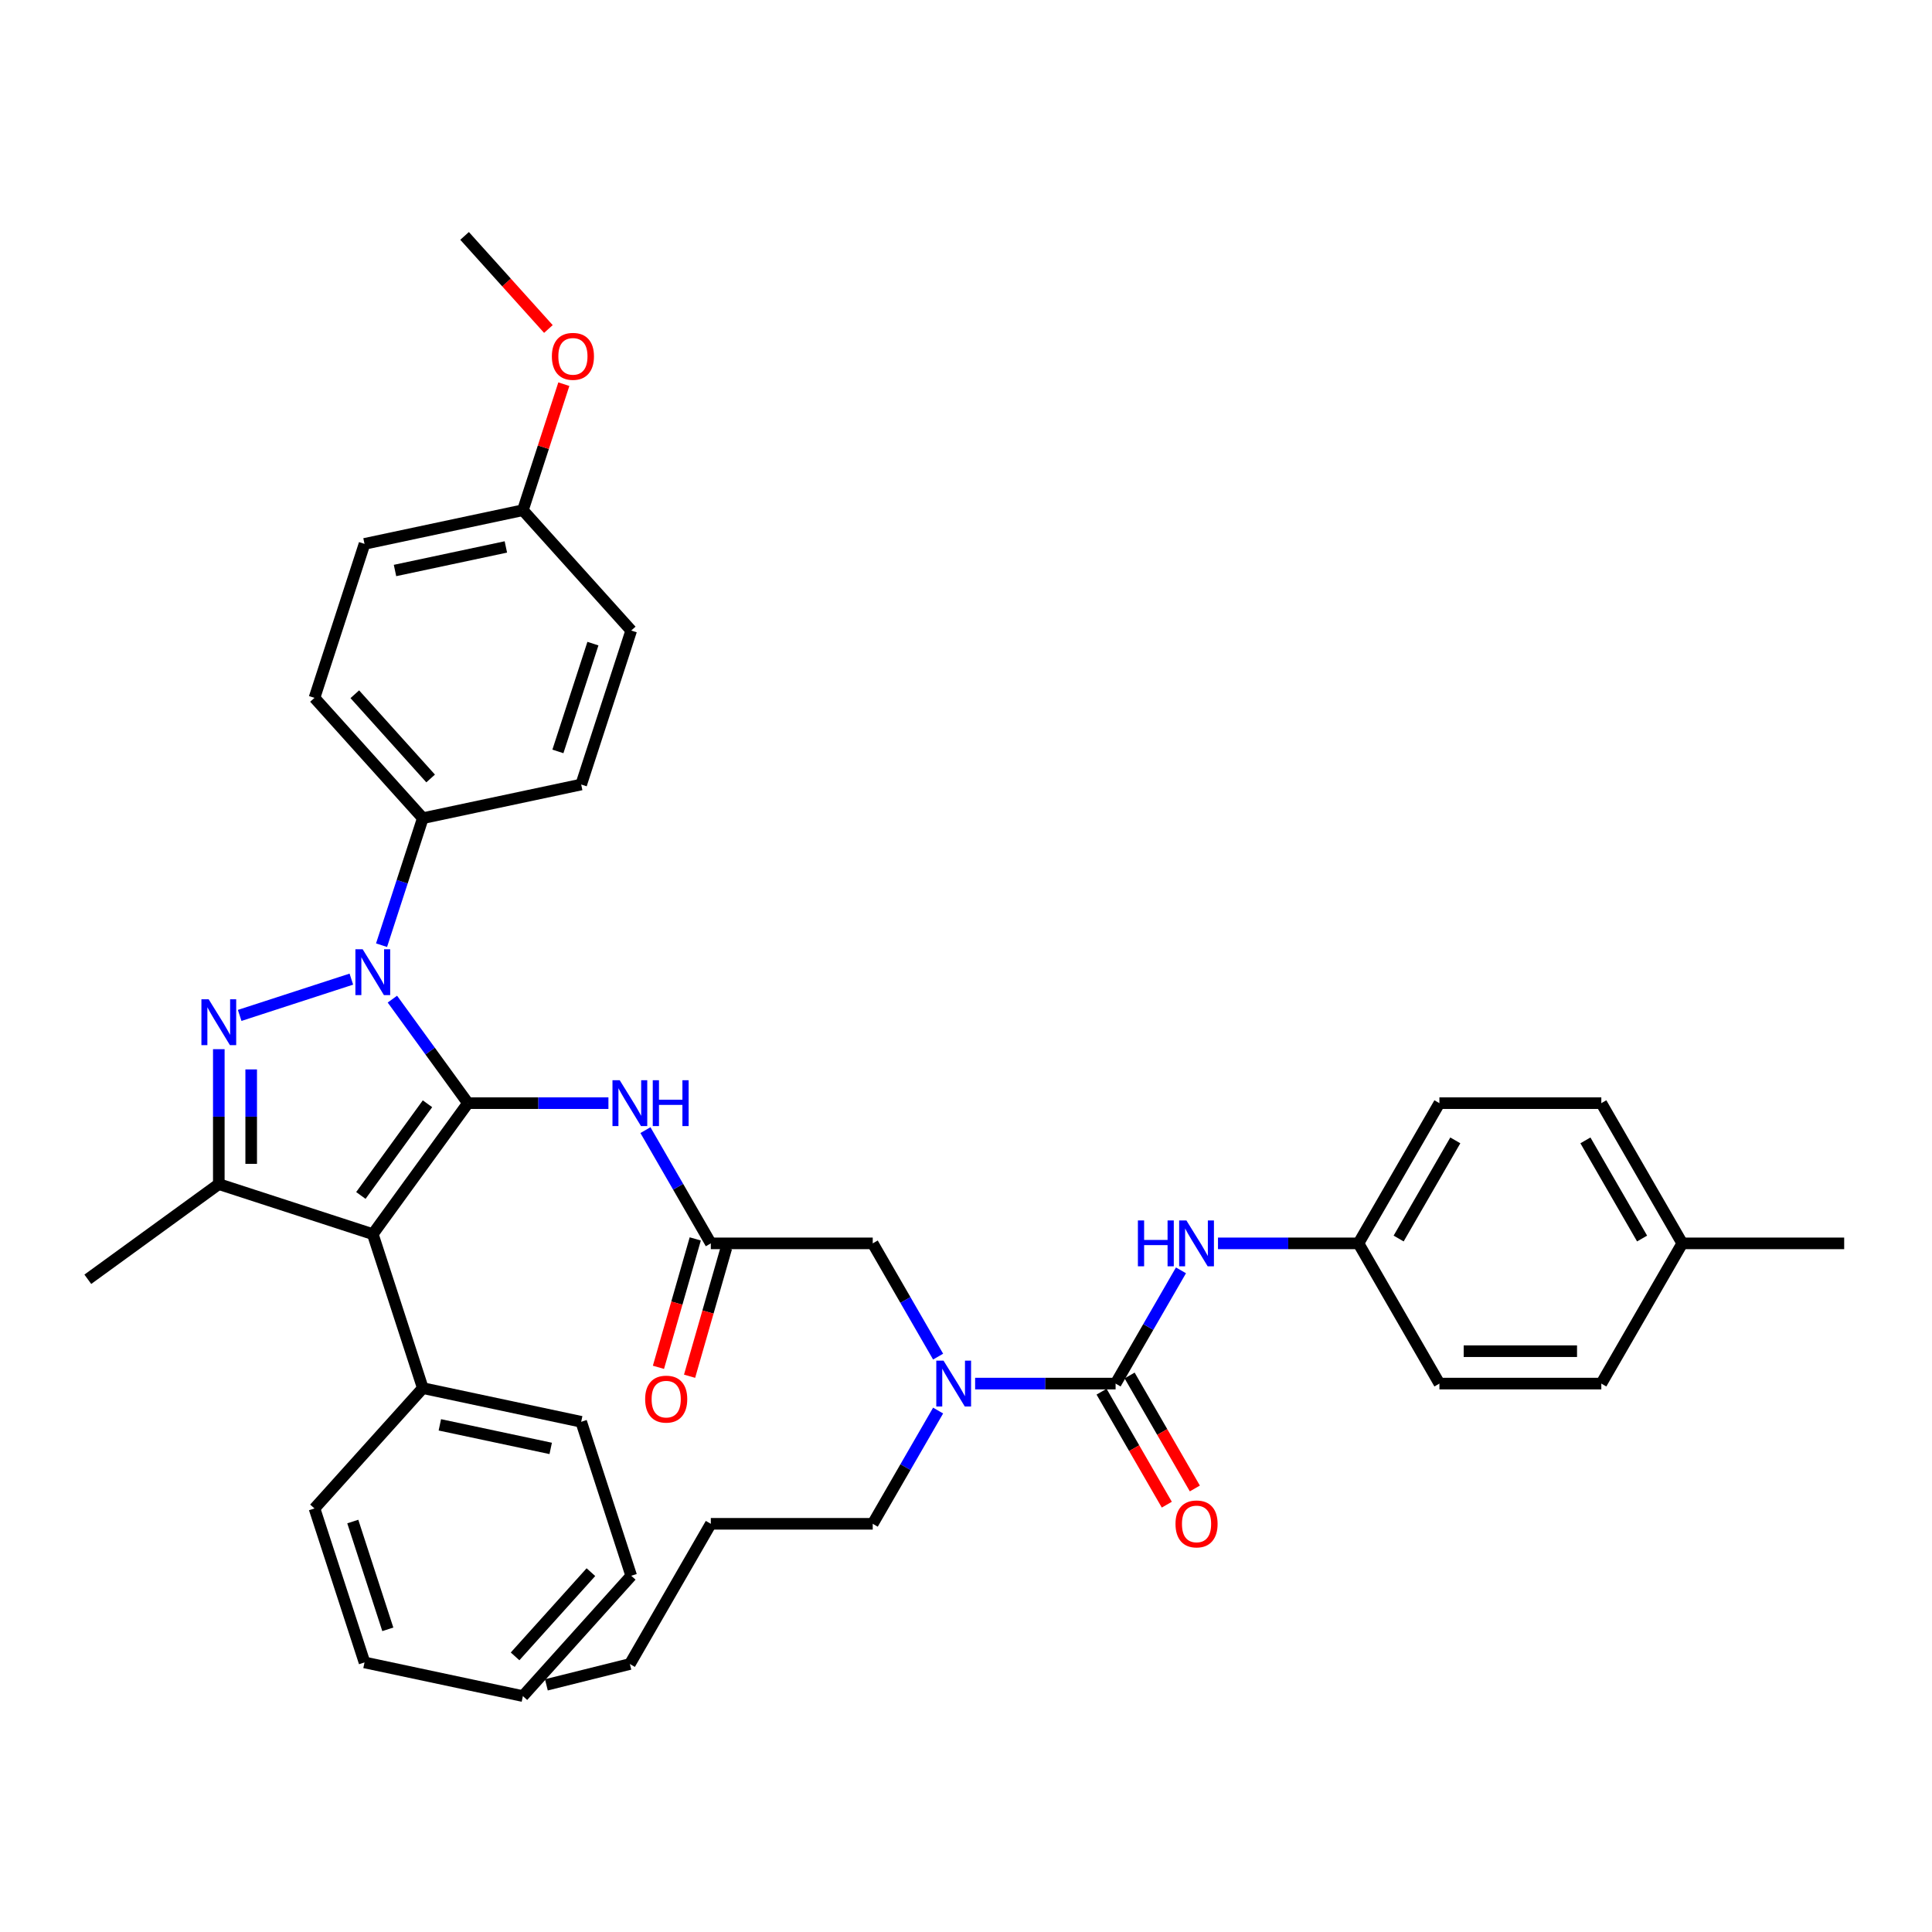 <?xml version='1.0' encoding='iso-8859-1'?>
<svg version='1.1' baseProfile='full'
              xmlns='http://www.w3.org/2000/svg'
                      xmlns:rdkit='http://www.rdkit.org/xml'
                      xmlns:xlink='http://www.w3.org/1999/xlink'
                  xml:space='preserve'
width='1000px' height='1000px' viewBox='0 0 1000 1000'>
<!-- END OF HEADER -->
<rect style='opacity:1.0;fill:#FFFFFF;stroke:none' width='1000' height='1000' x='0' y='0'> </rect>
<path class='bond-0' d='M 367.919,643.566 L 350.999,614.259' style='fill:none;fill-rule:evenodd;stroke:#000000;stroke-width:6px;stroke-linecap:butt;stroke-linejoin:miter;stroke-opacity:1' />
<path class='bond-0' d='M 350.999,614.259 L 334.078,584.952' style='fill:none;fill-rule:evenodd;stroke:#0000FF;stroke-width:6px;stroke-linecap:butt;stroke-linejoin:miter;stroke-opacity:1' />
<path class='bond-1' d='M 359.864,641.257 L 350.337,674.488' style='fill:none;fill-rule:evenodd;stroke:#000000;stroke-width:6px;stroke-linecap:butt;stroke-linejoin:miter;stroke-opacity:1' />
<path class='bond-1' d='M 350.337,674.488 L 340.81,707.72' style='fill:none;fill-rule:evenodd;stroke:#FF0000;stroke-width:6px;stroke-linecap:butt;stroke-linejoin:miter;stroke-opacity:1' />
<path class='bond-1' d='M 375.975,645.876 L 366.448,679.107' style='fill:none;fill-rule:evenodd;stroke:#000000;stroke-width:6px;stroke-linecap:butt;stroke-linejoin:miter;stroke-opacity:1' />
<path class='bond-1' d='M 366.448,679.107 L 356.921,712.339' style='fill:none;fill-rule:evenodd;stroke:#FF0000;stroke-width:6px;stroke-linecap:butt;stroke-linejoin:miter;stroke-opacity:1' />
<path class='bond-2' d='M 367.919,643.566 L 451.723,643.566' style='fill:none;fill-rule:evenodd;stroke:#000000;stroke-width:6px;stroke-linecap:butt;stroke-linejoin:miter;stroke-opacity:1' />
<path class='bond-3' d='M 451.723,643.566 L 468.644,672.874' style='fill:none;fill-rule:evenodd;stroke:#000000;stroke-width:6px;stroke-linecap:butt;stroke-linejoin:miter;stroke-opacity:1' />
<path class='bond-3' d='M 468.644,672.874 L 485.564,702.181' style='fill:none;fill-rule:evenodd;stroke:#0000FF;stroke-width:6px;stroke-linecap:butt;stroke-linejoin:miter;stroke-opacity:1' />
<path class='bond-4' d='M 314.922,570.99 L 278.568,570.99' style='fill:none;fill-rule:evenodd;stroke:#0000FF;stroke-width:6px;stroke-linecap:butt;stroke-linejoin:miter;stroke-opacity:1' />
<path class='bond-4' d='M 278.568,570.99 L 242.214,570.99' style='fill:none;fill-rule:evenodd;stroke:#000000;stroke-width:6px;stroke-linecap:butt;stroke-linejoin:miter;stroke-opacity:1' />
<path class='bond-5' d='M 504.721,716.142 L 541.075,716.142' style='fill:none;fill-rule:evenodd;stroke:#0000FF;stroke-width:6px;stroke-linecap:butt;stroke-linejoin:miter;stroke-opacity:1' />
<path class='bond-5' d='M 541.075,716.142 L 577.429,716.142' style='fill:none;fill-rule:evenodd;stroke:#000000;stroke-width:6px;stroke-linecap:butt;stroke-linejoin:miter;stroke-opacity:1' />
<path class='bond-6' d='M 485.564,730.104 L 468.644,759.411' style='fill:none;fill-rule:evenodd;stroke:#0000FF;stroke-width:6px;stroke-linecap:butt;stroke-linejoin:miter;stroke-opacity:1' />
<path class='bond-6' d='M 468.644,759.411 L 451.723,788.719' style='fill:none;fill-rule:evenodd;stroke:#000000;stroke-width:6px;stroke-linecap:butt;stroke-linejoin:miter;stroke-opacity:1' />
<path class='bond-7' d='M 197.492,489.23 L 208.172,456.36' style='fill:none;fill-rule:evenodd;stroke:#0000FF;stroke-width:6px;stroke-linecap:butt;stroke-linejoin:miter;stroke-opacity:1' />
<path class='bond-7' d='M 208.172,456.36 L 218.852,423.489' style='fill:none;fill-rule:evenodd;stroke:#000000;stroke-width:6px;stroke-linecap:butt;stroke-linejoin:miter;stroke-opacity:1' />
<path class='bond-8' d='M 203.099,517.153 L 222.656,544.072' style='fill:none;fill-rule:evenodd;stroke:#0000FF;stroke-width:6px;stroke-linecap:butt;stroke-linejoin:miter;stroke-opacity:1' />
<path class='bond-8' d='M 222.656,544.072 L 242.214,570.99' style='fill:none;fill-rule:evenodd;stroke:#000000;stroke-width:6px;stroke-linecap:butt;stroke-linejoin:miter;stroke-opacity:1' />
<path class='bond-9' d='M 181.86,506.797 L 124.057,525.578' style='fill:none;fill-rule:evenodd;stroke:#0000FF;stroke-width:6px;stroke-linecap:butt;stroke-linejoin:miter;stroke-opacity:1' />
<path class='bond-10' d='M 242.214,570.99 L 192.955,638.789' style='fill:none;fill-rule:evenodd;stroke:#000000;stroke-width:6px;stroke-linecap:butt;stroke-linejoin:miter;stroke-opacity:1' />
<path class='bond-10' d='M 221.265,571.308 L 186.784,618.767' style='fill:none;fill-rule:evenodd;stroke:#000000;stroke-width:6px;stroke-linecap:butt;stroke-linejoin:miter;stroke-opacity:1' />
<path class='bond-11' d='M 192.955,638.789 L 218.852,718.491' style='fill:none;fill-rule:evenodd;stroke:#000000;stroke-width:6px;stroke-linecap:butt;stroke-linejoin:miter;stroke-opacity:1' />
<path class='bond-12' d='M 192.955,638.789 L 113.253,612.892' style='fill:none;fill-rule:evenodd;stroke:#000000;stroke-width:6px;stroke-linecap:butt;stroke-linejoin:miter;stroke-opacity:1' />
<path class='bond-13' d='M 113.253,612.892 L 45.455,662.151' style='fill:none;fill-rule:evenodd;stroke:#000000;stroke-width:6px;stroke-linecap:butt;stroke-linejoin:miter;stroke-opacity:1' />
<path class='bond-14' d='M 113.253,612.892 L 113.253,577.971' style='fill:none;fill-rule:evenodd;stroke:#000000;stroke-width:6px;stroke-linecap:butt;stroke-linejoin:miter;stroke-opacity:1' />
<path class='bond-14' d='M 113.253,577.971 L 113.253,543.05' style='fill:none;fill-rule:evenodd;stroke:#0000FF;stroke-width:6px;stroke-linecap:butt;stroke-linejoin:miter;stroke-opacity:1' />
<path class='bond-14' d='M 130.014,602.416 L 130.014,577.971' style='fill:none;fill-rule:evenodd;stroke:#000000;stroke-width:6px;stroke-linecap:butt;stroke-linejoin:miter;stroke-opacity:1' />
<path class='bond-14' d='M 130.014,577.971 L 130.014,553.526' style='fill:none;fill-rule:evenodd;stroke:#0000FF;stroke-width:6px;stroke-linecap:butt;stroke-linejoin:miter;stroke-opacity:1' />
<path class='bond-15' d='M 703.134,643.566 L 745.036,716.142' style='fill:none;fill-rule:evenodd;stroke:#000000;stroke-width:6px;stroke-linecap:butt;stroke-linejoin:miter;stroke-opacity:1' />
<path class='bond-16' d='M 703.134,643.566 L 745.036,570.99' style='fill:none;fill-rule:evenodd;stroke:#000000;stroke-width:6px;stroke-linecap:butt;stroke-linejoin:miter;stroke-opacity:1' />
<path class='bond-16' d='M 723.935,641.06 L 753.266,590.257' style='fill:none;fill-rule:evenodd;stroke:#000000;stroke-width:6px;stroke-linecap:butt;stroke-linejoin:miter;stroke-opacity:1' />
<path class='bond-17' d='M 703.134,643.566 L 666.78,643.566' style='fill:none;fill-rule:evenodd;stroke:#000000;stroke-width:6px;stroke-linecap:butt;stroke-linejoin:miter;stroke-opacity:1' />
<path class='bond-17' d='M 666.78,643.566 L 630.426,643.566' style='fill:none;fill-rule:evenodd;stroke:#0000FF;stroke-width:6px;stroke-linecap:butt;stroke-linejoin:miter;stroke-opacity:1' />
<path class='bond-18' d='M 577.429,716.142 L 594.349,686.835' style='fill:none;fill-rule:evenodd;stroke:#000000;stroke-width:6px;stroke-linecap:butt;stroke-linejoin:miter;stroke-opacity:1' />
<path class='bond-18' d='M 594.349,686.835 L 611.27,657.528' style='fill:none;fill-rule:evenodd;stroke:#0000FF;stroke-width:6px;stroke-linecap:butt;stroke-linejoin:miter;stroke-opacity:1' />
<path class='bond-19' d='M 570.171,720.333 L 587.053,749.573' style='fill:none;fill-rule:evenodd;stroke:#000000;stroke-width:6px;stroke-linecap:butt;stroke-linejoin:miter;stroke-opacity:1' />
<path class='bond-19' d='M 587.053,749.573 L 603.935,778.813' style='fill:none;fill-rule:evenodd;stroke:#FF0000;stroke-width:6px;stroke-linecap:butt;stroke-linejoin:miter;stroke-opacity:1' />
<path class='bond-19' d='M 584.686,711.952 L 601.568,741.192' style='fill:none;fill-rule:evenodd;stroke:#000000;stroke-width:6px;stroke-linecap:butt;stroke-linejoin:miter;stroke-opacity:1' />
<path class='bond-19' d='M 601.568,741.192 L 618.45,770.433' style='fill:none;fill-rule:evenodd;stroke:#FF0000;stroke-width:6px;stroke-linecap:butt;stroke-linejoin:miter;stroke-opacity:1' />
<path class='bond-20' d='M 870.742,643.566 L 828.84,570.99' style='fill:none;fill-rule:evenodd;stroke:#000000;stroke-width:6px;stroke-linecap:butt;stroke-linejoin:miter;stroke-opacity:1' />
<path class='bond-20' d='M 849.941,641.06 L 820.61,590.257' style='fill:none;fill-rule:evenodd;stroke:#000000;stroke-width:6px;stroke-linecap:butt;stroke-linejoin:miter;stroke-opacity:1' />
<path class='bond-21' d='M 870.742,643.566 L 954.545,643.566' style='fill:none;fill-rule:evenodd;stroke:#000000;stroke-width:6px;stroke-linecap:butt;stroke-linejoin:miter;stroke-opacity:1' />
<path class='bond-22' d='M 870.742,643.566 L 828.84,716.142' style='fill:none;fill-rule:evenodd;stroke:#000000;stroke-width:6px;stroke-linecap:butt;stroke-linejoin:miter;stroke-opacity:1' />
<path class='bond-23' d='M 745.036,716.142 L 828.84,716.142' style='fill:none;fill-rule:evenodd;stroke:#000000;stroke-width:6px;stroke-linecap:butt;stroke-linejoin:miter;stroke-opacity:1' />
<path class='bond-23' d='M 757.607,699.382 L 816.269,699.382' style='fill:none;fill-rule:evenodd;stroke:#000000;stroke-width:6px;stroke-linecap:butt;stroke-linejoin:miter;stroke-opacity:1' />
<path class='bond-24' d='M 745.036,570.99 L 828.84,570.99' style='fill:none;fill-rule:evenodd;stroke:#000000;stroke-width:6px;stroke-linecap:butt;stroke-linejoin:miter;stroke-opacity:1' />
<path class='bond-25' d='M 451.723,788.719 L 367.919,788.719' style='fill:none;fill-rule:evenodd;stroke:#000000;stroke-width:6px;stroke-linecap:butt;stroke-linejoin:miter;stroke-opacity:1' />
<path class='bond-26' d='M 218.852,718.491 L 300.824,735.915' style='fill:none;fill-rule:evenodd;stroke:#000000;stroke-width:6px;stroke-linecap:butt;stroke-linejoin:miter;stroke-opacity:1' />
<path class='bond-26' d='M 227.663,737.499 L 285.044,749.696' style='fill:none;fill-rule:evenodd;stroke:#000000;stroke-width:6px;stroke-linecap:butt;stroke-linejoin:miter;stroke-opacity:1' />
<path class='bond-27' d='M 218.852,718.491 L 162.776,780.769' style='fill:none;fill-rule:evenodd;stroke:#000000;stroke-width:6px;stroke-linecap:butt;stroke-linejoin:miter;stroke-opacity:1' />
<path class='bond-28' d='M 300.824,735.915 L 326.721,815.617' style='fill:none;fill-rule:evenodd;stroke:#000000;stroke-width:6px;stroke-linecap:butt;stroke-linejoin:miter;stroke-opacity:1' />
<path class='bond-29' d='M 326.721,815.617 L 270.646,877.895' style='fill:none;fill-rule:evenodd;stroke:#000000;stroke-width:6px;stroke-linecap:butt;stroke-linejoin:miter;stroke-opacity:1' />
<path class='bond-29' d='M 305.854,813.743 L 266.601,857.338' style='fill:none;fill-rule:evenodd;stroke:#000000;stroke-width:6px;stroke-linecap:butt;stroke-linejoin:miter;stroke-opacity:1' />
<path class='bond-30' d='M 270.646,877.895 L 188.673,860.471' style='fill:none;fill-rule:evenodd;stroke:#000000;stroke-width:6px;stroke-linecap:butt;stroke-linejoin:miter;stroke-opacity:1' />
<path class='bond-31' d='M 188.673,860.471 L 162.776,780.769' style='fill:none;fill-rule:evenodd;stroke:#000000;stroke-width:6px;stroke-linecap:butt;stroke-linejoin:miter;stroke-opacity:1' />
<path class='bond-31' d='M 200.729,843.337 L 182.601,787.545' style='fill:none;fill-rule:evenodd;stroke:#000000;stroke-width:6px;stroke-linecap:butt;stroke-linejoin:miter;stroke-opacity:1' />
<path class='bond-32' d='M 367.919,788.719 L 326.018,861.295' style='fill:none;fill-rule:evenodd;stroke:#000000;stroke-width:6px;stroke-linecap:butt;stroke-linejoin:miter;stroke-opacity:1' />
<path class='bond-33' d='M 326.018,861.295 L 282.804,872.072' style='fill:none;fill-rule:evenodd;stroke:#000000;stroke-width:6px;stroke-linecap:butt;stroke-linejoin:miter;stroke-opacity:1' />
<path class='bond-34' d='M 218.852,423.489 L 162.776,361.211' style='fill:none;fill-rule:evenodd;stroke:#000000;stroke-width:6px;stroke-linecap:butt;stroke-linejoin:miter;stroke-opacity:1' />
<path class='bond-34' d='M 222.896,402.933 L 183.643,359.338' style='fill:none;fill-rule:evenodd;stroke:#000000;stroke-width:6px;stroke-linecap:butt;stroke-linejoin:miter;stroke-opacity:1' />
<path class='bond-35' d='M 218.852,423.489 L 300.824,406.066' style='fill:none;fill-rule:evenodd;stroke:#000000;stroke-width:6px;stroke-linecap:butt;stroke-linejoin:miter;stroke-opacity:1' />
<path class='bond-36' d='M 270.646,264.085 L 188.673,281.509' style='fill:none;fill-rule:evenodd;stroke:#000000;stroke-width:6px;stroke-linecap:butt;stroke-linejoin:miter;stroke-opacity:1' />
<path class='bond-36' d='M 261.834,283.093 L 204.454,295.29' style='fill:none;fill-rule:evenodd;stroke:#000000;stroke-width:6px;stroke-linecap:butt;stroke-linejoin:miter;stroke-opacity:1' />
<path class='bond-37' d='M 270.646,264.085 L 281.244,231.467' style='fill:none;fill-rule:evenodd;stroke:#000000;stroke-width:6px;stroke-linecap:butt;stroke-linejoin:miter;stroke-opacity:1' />
<path class='bond-37' d='M 281.244,231.467 L 291.843,198.848' style='fill:none;fill-rule:evenodd;stroke:#FF0000;stroke-width:6px;stroke-linecap:butt;stroke-linejoin:miter;stroke-opacity:1' />
<path class='bond-38' d='M 270.646,264.085 L 326.721,326.364' style='fill:none;fill-rule:evenodd;stroke:#000000;stroke-width:6px;stroke-linecap:butt;stroke-linejoin:miter;stroke-opacity:1' />
<path class='bond-39' d='M 162.776,361.211 L 188.673,281.509' style='fill:none;fill-rule:evenodd;stroke:#000000;stroke-width:6px;stroke-linecap:butt;stroke-linejoin:miter;stroke-opacity:1' />
<path class='bond-40' d='M 300.824,406.066 L 326.721,326.364' style='fill:none;fill-rule:evenodd;stroke:#000000;stroke-width:6px;stroke-linecap:butt;stroke-linejoin:miter;stroke-opacity:1' />
<path class='bond-40' d='M 288.769,388.931 L 306.896,333.14' style='fill:none;fill-rule:evenodd;stroke:#000000;stroke-width:6px;stroke-linecap:butt;stroke-linejoin:miter;stroke-opacity:1' />
<path class='bond-41' d='M 283.85,170.287 L 262.159,146.196' style='fill:none;fill-rule:evenodd;stroke:#FF0000;stroke-width:6px;stroke-linecap:butt;stroke-linejoin:miter;stroke-opacity:1' />
<path class='bond-41' d='M 262.159,146.196 L 240.467,122.105' style='fill:none;fill-rule:evenodd;stroke:#000000;stroke-width:6px;stroke-linecap:butt;stroke-linejoin:miter;stroke-opacity:1' />
<path  class='atom-1' d='M 333.93 724.192
Q 333.93 718.493, 336.746 715.309
Q 339.561 712.124, 344.824 712.124
Q 350.087 712.124, 352.903 715.309
Q 355.719 718.493, 355.719 724.192
Q 355.719 729.958, 352.869 733.243
Q 350.02 736.494, 344.824 736.494
Q 339.595 736.494, 336.746 733.243
Q 333.93 729.991, 333.93 724.192
M 344.824 733.813
Q 348.445 733.813, 350.389 731.399
Q 352.367 728.952, 352.367 724.192
Q 352.367 719.532, 350.389 717.186
Q 348.445 714.806, 344.824 714.806
Q 341.204 714.806, 339.226 717.152
Q 337.282 719.499, 337.282 724.192
Q 337.282 728.986, 339.226 731.399
Q 341.204 733.813, 344.824 733.813
' fill='#FF0000'/>
<path  class='atom-3' d='M 320.771 559.124
L 328.548 571.694
Q 329.319 572.934, 330.56 575.18
Q 331.8 577.426, 331.867 577.56
L 331.867 559.124
L 335.018 559.124
L 335.018 582.857
L 331.766 582.857
L 323.42 569.113
Q 322.448 567.504, 321.408 565.66
Q 320.403 563.817, 320.101 563.247
L 320.101 582.857
L 317.017 582.857
L 317.017 559.124
L 320.771 559.124
' fill='#0000FF'/>
<path  class='atom-3' d='M 337.867 559.124
L 341.085 559.124
L 341.085 569.214
L 353.22 569.214
L 353.22 559.124
L 356.438 559.124
L 356.438 582.857
L 353.22 582.857
L 353.22 571.895
L 341.085 571.895
L 341.085 582.857
L 337.867 582.857
L 337.867 559.124
' fill='#0000FF'/>
<path  class='atom-4' d='M 488.379 704.276
L 496.156 716.846
Q 496.927 718.087, 498.167 720.333
Q 499.407 722.579, 499.474 722.713
L 499.474 704.276
L 502.626 704.276
L 502.626 728.009
L 499.374 728.009
L 491.027 714.265
Q 490.055 712.656, 489.016 710.813
Q 488.01 708.969, 487.708 708.399
L 487.708 728.009
L 484.624 728.009
L 484.624 704.276
L 488.379 704.276
' fill='#0000FF'/>
<path  class='atom-5' d='M 187.709 491.325
L 195.486 503.896
Q 196.257 505.136, 197.497 507.382
Q 198.738 509.628, 198.805 509.762
L 198.805 491.325
L 201.956 491.325
L 201.956 515.058
L 198.704 515.058
L 190.357 501.314
Q 189.385 499.705, 188.346 497.862
Q 187.34 496.018, 187.039 495.448
L 187.039 515.058
L 183.955 515.058
L 183.955 491.325
L 187.709 491.325
' fill='#0000FF'/>
<path  class='atom-9' d='M 108.007 517.222
L 115.784 529.792
Q 116.555 531.033, 117.795 533.279
Q 119.036 535.524, 119.103 535.659
L 119.103 517.222
L 122.254 517.222
L 122.254 540.955
L 119.002 540.955
L 110.655 527.211
Q 109.683 525.602, 108.644 523.758
Q 107.638 521.915, 107.337 521.345
L 107.337 540.955
L 104.253 540.955
L 104.253 517.222
L 108.007 517.222
' fill='#0000FF'/>
<path  class='atom-12' d='M 588.977 631.7
L 592.195 631.7
L 592.195 641.79
L 604.33 641.79
L 604.33 631.7
L 607.548 631.7
L 607.548 655.433
L 604.33 655.433
L 604.33 644.471
L 592.195 644.471
L 592.195 655.433
L 588.977 655.433
L 588.977 631.7
' fill='#0000FF'/>
<path  class='atom-12' d='M 614.084 631.7
L 621.861 644.27
Q 622.632 645.511, 623.873 647.757
Q 625.113 650.002, 625.18 650.137
L 625.18 631.7
L 628.331 631.7
L 628.331 655.433
L 625.08 655.433
L 616.733 641.689
Q 615.761 640.08, 614.721 638.236
Q 613.716 636.393, 613.414 635.823
L 613.414 655.433
L 610.33 655.433
L 610.33 631.7
L 614.084 631.7
' fill='#0000FF'/>
<path  class='atom-13' d='M 608.436 788.786
Q 608.436 783.087, 611.252 779.902
Q 614.068 776.718, 619.331 776.718
Q 624.593 776.718, 627.409 779.902
Q 630.225 783.087, 630.225 788.786
Q 630.225 794.551, 627.376 797.836
Q 624.526 801.088, 619.331 801.088
Q 614.101 801.088, 611.252 797.836
Q 608.436 794.585, 608.436 788.786
M 619.331 798.406
Q 622.951 798.406, 624.895 795.993
Q 626.873 793.546, 626.873 788.786
Q 626.873 784.126, 624.895 781.78
Q 622.951 779.4, 619.331 779.4
Q 615.71 779.4, 613.732 781.746
Q 611.788 784.093, 611.788 788.786
Q 611.788 793.579, 613.732 795.993
Q 615.71 798.406, 619.331 798.406
' fill='#FF0000'/>
<path  class='atom-34' d='M 285.648 184.45
Q 285.648 178.752, 288.464 175.567
Q 291.279 172.383, 296.542 172.383
Q 301.805 172.383, 304.621 175.567
Q 307.437 178.752, 307.437 184.45
Q 307.437 190.216, 304.588 193.501
Q 301.738 196.753, 296.542 196.753
Q 291.313 196.753, 288.464 193.501
Q 285.648 190.25, 285.648 184.45
M 296.542 194.071
Q 300.163 194.071, 302.107 191.657
Q 304.085 189.21, 304.085 184.45
Q 304.085 179.791, 302.107 177.444
Q 300.163 175.064, 296.542 175.064
Q 292.922 175.064, 290.944 177.411
Q 289 179.757, 289 184.45
Q 289 189.244, 290.944 191.657
Q 292.922 194.071, 296.542 194.071
' fill='#FF0000'/>
</svg>
